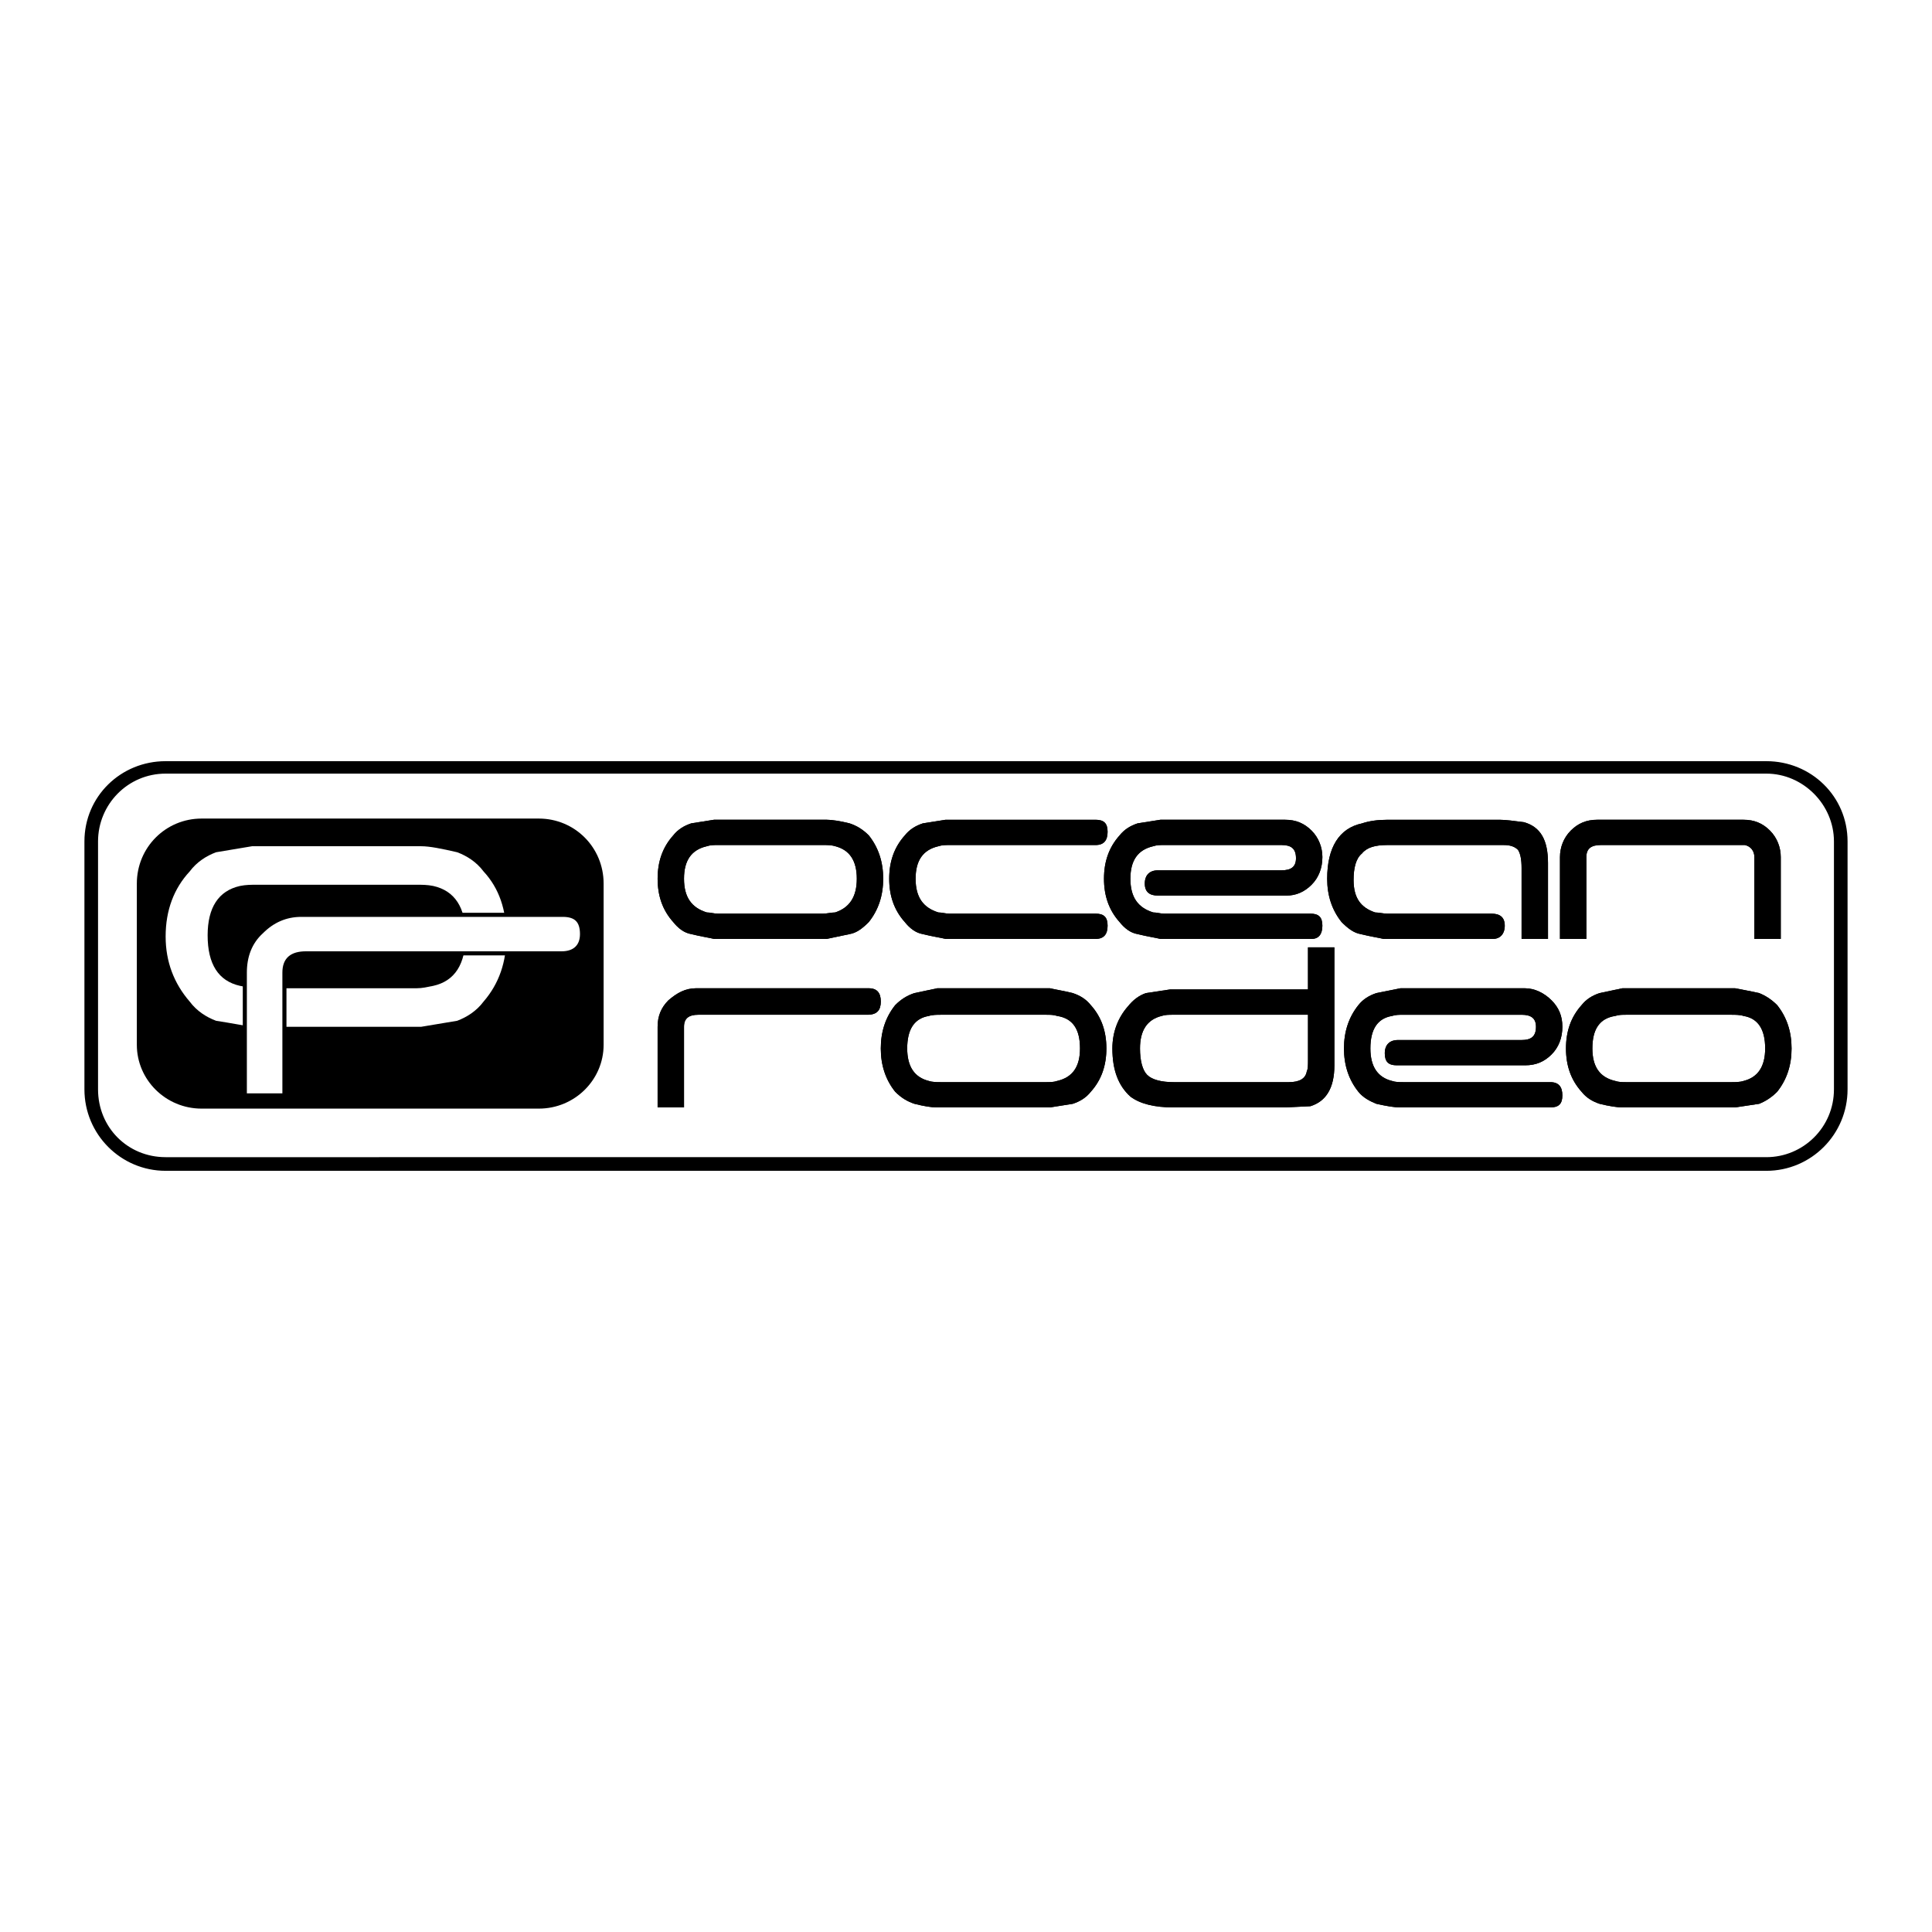 <?xml version="1.0" encoding="utf-8"?>
<!-- Generator: Adobe Illustrator 13.0.0, SVG Export Plug-In . SVG Version: 6.00 Build 14948)  -->
<!DOCTYPE svg PUBLIC "-//W3C//DTD SVG 1.0//EN" "http://www.w3.org/TR/2001/REC-SVG-20010904/DTD/svg10.dtd">
<svg version="1.0" id="Layer_1" xmlns="http://www.w3.org/2000/svg" xmlns:xlink="http://www.w3.org/1999/xlink" x="0px" y="0px"
	 width="192.756px" height="192.756px" viewBox="0 0 192.756 192.756" enable-background="new 0 0 192.756 192.756"
	 xml:space="preserve">
<g>
	<polygon fill-rule="evenodd" clip-rule="evenodd" fill="#FFFFFF" points="0,0 192.756,0 192.756,192.756 0,192.756 0,0 	"/>
	<path fill-rule="evenodd" clip-rule="evenodd" fill="#FFFFFF" d="M183.653,108.686c0,4.084-3.352,7.445-7.423,7.445H16.525
		c-4.19,0-7.423-3.361-7.423-7.445V83.949c0-4.083,3.232-7.445,7.423-7.445H176.23c4.071,0,7.423,3.362,7.423,7.445V108.686
		L183.653,108.686z"/>
	<path fill-rule="evenodd" clip-rule="evenodd" stroke="#000000" stroke-width="0.161" stroke-miterlimit="2.613" d="
		M16.525,76.023c-4.43,0-8.021,3.482-8.021,7.926v24.736c0,4.443,3.592,8.047,8.021,8.047H176.23c4.43,0,8.021-3.604,8.021-8.047
		V83.949c0-4.443-3.592-7.926-8.021-7.926H16.525L16.525,76.023z M9.701,108.686V83.949c0-3.723,2.993-6.845,6.824-6.845H176.23
		c3.712,0,6.824,3.122,6.824,6.845v24.736c0,3.844-3.112,6.846-6.824,6.846H16.525C12.694,115.531,9.701,112.529,9.701,108.686
		L9.701,108.686z"/>
	<path fill-rule="evenodd" clip-rule="evenodd" d="M60.223,104.242c0,3.484-2.873,6.365-6.465,6.365H20.117
		c-3.591,0-6.465-2.881-6.465-6.365v-16.09c0-3.603,2.874-6.484,6.465-6.484h33.641c3.592,0,6.465,2.882,6.465,6.484V104.242
		L60.223,104.242z"/>
	<path fill-rule="evenodd" clip-rule="evenodd" fill="#FFFFFF" d="M50.525,93.436c0,2.521-0.718,4.683-2.274,6.484
		c-0.718,0.961-1.676,1.561-2.634,1.922l-3.591,0.6h-16.88c-0.838-0.119-2.035-0.359-3.592-0.6
		c-0.958-0.361-1.916-0.961-2.634-1.922c-1.556-1.801-2.394-3.962-2.394-6.484c0-2.642,0.838-4.804,2.394-6.485
		c0.718-0.961,1.676-1.561,2.634-1.921l3.592-0.601h16.88c0.838,0,2.035,0.24,3.591,0.601c0.958,0.36,1.916,0.96,2.634,1.921
		C49.807,88.632,50.525,90.794,50.525,93.436L50.525,93.436z M46.455,93.315c0-2.762-1.078-4.443-3.232-4.923
		c-0.599-0.12-1.078-0.12-1.676-0.12H25.624c-0.599,0-1.078,0-1.676,0.12c-2.155,0.48-3.232,2.162-3.232,4.923
		c0,2.882,1.078,4.563,3.232,5.044c0.599,0.119,1.078,0.24,1.676,0.24h15.923c0.598,0,1.077-0.121,1.676-0.24
		C45.377,97.879,46.455,96.198,46.455,93.315L46.455,93.315z"/>
	
		<path fill-rule="evenodd" clip-rule="evenodd" fill="#FFFFFF" stroke="#000000" stroke-width="0.407" stroke-miterlimit="2.613" d="
		M58.068,93.195c0,1.201-0.718,1.921-2.036,1.921h-25.5c-1.437,0-2.155,0.601-2.155,1.921v12.249h-3.951V97.038
		c0-1.561,0.479-3.002,1.676-4.083c1.078-1.081,2.395-1.681,3.951-1.681h26.099C57.469,91.274,58.068,91.875,58.068,93.195
		L58.068,93.195z"/>
	<path fill-rule="evenodd" clip-rule="evenodd" d="M88.117,87.671c0,1.682-0.479,3.123-1.437,4.323
		c-0.599,0.601-1.197,1.081-1.916,1.201l-2.274,0.48H71.237c-0.479-0.12-1.317-0.24-2.274-0.48c-0.718-0.12-1.317-0.6-1.796-1.201
		c-1.078-1.201-1.556-2.642-1.556-4.323c0-1.681,0.479-3.122,1.556-4.323c0.479-0.601,1.078-0.961,1.796-1.201l2.274-0.36h11.254
		c0.479,0,1.317,0.12,2.274,0.36c0.718,0.24,1.317,0.601,1.916,1.201C87.639,84.549,88.117,85.99,88.117,87.671L88.117,87.671z
		 M85.483,87.671c0-1.801-0.718-2.882-2.155-3.242c-0.359-0.12-0.838-0.12-1.197-0.12H71.596c-0.359,0-0.718,0-1.078,0.12
		c-1.556,0.36-2.274,1.441-2.274,3.242c0,1.802,0.718,2.882,2.274,3.363c0.359,0,0.718,0.12,1.078,0.12h10.535
		c0.359,0,0.838-0.12,1.197-0.12C84.765,90.554,85.483,89.473,85.483,87.671L85.483,87.671z"/>
	<path fill-rule="evenodd" clip-rule="evenodd" d="M110.505,92.355c0,0.84-0.359,1.321-1.197,1.321H94.343
		c-0.479-0.12-1.317-0.24-2.274-0.48c-0.718-0.12-1.317-0.6-1.796-1.201c-1.078-1.201-1.557-2.642-1.557-4.323
		c0-1.681,0.479-3.122,1.557-4.323c0.479-0.601,1.078-0.961,1.796-1.201l2.274-0.36h14.965c0.838,0,1.197,0.36,1.197,1.201
		c0,0.84-0.359,1.321-1.197,1.321H94.702c-0.359,0-0.719,0-1.078,0.12c-1.556,0.36-2.274,1.441-2.274,3.242
		c0,1.802,0.718,2.882,2.274,3.363c0.359,0,0.718,0.12,1.078,0.12h14.605C110.146,91.154,110.505,91.514,110.505,92.355
		L110.505,92.355z"/>
	<path fill-rule="evenodd" clip-rule="evenodd" d="M131.935,85.51c0,1.081-0.359,2.042-1.077,2.762
		c-0.719,0.721-1.557,1.081-2.515,1.081h-12.81c-0.838,0-1.317-0.36-1.317-1.201s0.479-1.321,1.317-1.321h12.331
		c0.958,0,1.437-0.36,1.437-1.201c0-0.961-0.479-1.321-1.437-1.321h-11.732c-0.359,0-0.719,0-1.077,0.12
		c-1.557,0.36-2.275,1.441-2.275,3.242c0,1.802,0.719,2.882,2.275,3.363c0.358,0,0.718,0.12,1.077,0.12h14.605
		c0.838,0,1.197,0.36,1.197,1.201c0,0.84-0.359,1.321-1.077,1.321h-15.085c-0.479-0.12-1.316-0.24-2.274-0.48
		c-0.719-0.12-1.317-0.6-1.796-1.201c-1.077-1.201-1.557-2.642-1.557-4.323c0-1.681,0.479-3.122,1.557-4.323
		c0.479-0.601,1.077-0.961,1.796-1.201l2.274-0.36h12.451c1.077,0,1.915,0.36,2.634,1.081
		C131.575,83.589,131.935,84.549,131.935,85.51L131.935,85.51z"/>
	<path fill-rule="evenodd" clip-rule="evenodd" d="M154.442,93.676h-2.634v-7.085c0-0.841-0.12-1.441-0.359-1.801
		c-0.359-0.36-0.838-0.48-1.437-0.48h-11.613c-1.197,0-2.035,0.24-2.514,0.841c-0.599,0.48-0.838,1.441-0.838,2.642
		c0,1.801,0.718,2.762,2.154,3.243c0.359,0,0.838,0.12,1.197,0.12h10.416c0.838,0,1.316,0.36,1.316,1.201
		c0,0.84-0.479,1.321-1.197,1.321H138.04c-0.479-0.12-1.316-0.24-2.274-0.48c-0.718-0.12-1.316-0.6-1.916-1.201
		c-0.957-1.201-1.437-2.642-1.437-4.323c0-3.122,1.197-5.043,3.473-5.524c0.718-0.24,1.556-0.36,2.514-0.36h11.254
		c0.599,0,1.437,0.12,2.395,0.24c1.676,0.48,2.395,1.801,2.395,4.083V93.676L154.442,93.676z"/>
	<path fill-rule="evenodd" clip-rule="evenodd" d="M177.667,85.51v8.166h-2.633V85.51c0-0.601-0.359-1.081-0.958-1.201H159.71
		c-0.958,0-1.438,0.36-1.438,1.201v8.166h-2.634V85.51c0-0.961,0.359-1.921,1.078-2.642c0.718-0.721,1.556-1.081,2.634-1.081h14.605
		c1.078,0,1.916,0.36,2.634,1.081C177.309,83.589,177.667,84.549,177.667,85.51L177.667,85.51z"/>
	<path fill-rule="evenodd" clip-rule="evenodd" d="M87.878,99.92c0,0.842-0.359,1.322-1.317,1.322h-16.88
		c-0.958,0-1.437,0.359-1.437,1.199v8.047H65.61v-8.047c0-1.08,0.359-1.92,1.077-2.641c0.838-0.721,1.676-1.201,2.754-1.201h17.239
		C87.519,98.6,87.878,99.08,87.878,99.92L87.878,99.92z"/>
	<path fill-rule="evenodd" clip-rule="evenodd" d="M110.385,104.604c0,1.682-0.479,3.123-1.556,4.322
		c-0.479,0.602-1.077,0.961-1.796,1.201l-2.274,0.361H93.505c-0.599,0-1.317-0.121-2.275-0.361c-0.718-0.24-1.317-0.6-1.916-1.201
		c-0.958-1.199-1.437-2.641-1.437-4.322s0.479-3.123,1.437-4.322c0.599-0.602,1.197-0.961,1.916-1.201l2.275-0.48h11.254
		c0.479,0.119,1.316,0.24,2.274,0.48c0.719,0.24,1.316,0.6,1.796,1.201C109.906,101.48,110.385,102.922,110.385,104.604
		L110.385,104.604z M107.752,104.604c0-1.922-0.719-3.002-2.275-3.242c-0.359-0.119-0.718-0.119-1.077-0.119H93.864
		c-0.359,0-0.838,0-1.197,0.119c-1.437,0.24-2.155,1.32-2.155,3.242c0,1.801,0.718,2.883,2.155,3.242
		c0.359,0.121,0.838,0.121,1.197,0.121h10.536c0.359,0,0.718,0,1.077-0.121C107.033,107.486,107.752,106.404,107.752,104.604
		L107.752,104.604z"/>
	<path fill-rule="evenodd" clip-rule="evenodd" d="M133.132,106.285c0,2.281-0.838,3.602-2.395,4.082l-2.514,0.121h-11.135
		c-1.915,0-3.352-0.361-4.31-1.082c-1.197-1.08-1.796-2.641-1.796-4.803c0-1.682,0.599-3.123,1.557-4.203
		c0.479-0.6,1.077-1.08,1.796-1.32l2.395-0.361h13.768v-4.203h2.634V106.285L133.132,106.285z M130.498,101.242h-13.409
		c-0.479,0-0.838,0-1.196,0.119c-1.437,0.359-2.155,1.441-2.155,3.242c0,1.201,0.239,2.162,0.719,2.643
		c0.479,0.48,1.437,0.721,2.633,0.721h11.493c1.078,0,1.677-0.361,1.796-1.082c0.12-0.24,0.12-0.6,0.12-1.201V101.242
		L130.498,101.242z"/>
	<path fill-rule="evenodd" clip-rule="evenodd" d="M155.879,102.441c0,1.082-0.359,2.043-1.078,2.762
		c-0.718,0.721-1.556,1.082-2.634,1.082h-12.81c-0.838,0-1.197-0.361-1.197-1.201c0-0.842,0.479-1.32,1.317-1.32h12.331
		c0.957,0,1.437-0.361,1.437-1.322c0-0.84-0.479-1.199-1.437-1.199h-11.733c-0.479,0-0.838,0-1.196,0.119
		c-1.438,0.24-2.155,1.32-2.155,3.242c0,1.801,0.718,2.883,2.155,3.242c0.358,0.121,0.718,0.121,1.196,0.121h14.606
		c0.838,0,1.197,0.479,1.197,1.32c0,0.84-0.359,1.201-1.197,1.201h-14.965c-0.599,0-1.317-0.121-2.395-0.361
		c-0.599-0.24-1.317-0.6-1.796-1.201c-0.958-1.199-1.437-2.641-1.437-4.322s0.479-3.123,1.437-4.322
		c0.479-0.602,1.077-0.961,1.796-1.201l2.395-0.48h12.45c0.958,0,1.916,0.48,2.634,1.201
		C155.52,100.521,155.879,101.361,155.879,102.441L155.879,102.441z"/>
	<path fill-rule="evenodd" clip-rule="evenodd" d="M178.745,104.604c0,1.682-0.479,3.123-1.437,4.322
		c-0.599,0.602-1.197,0.961-1.796,1.201l-2.395,0.361h-11.254c-0.479,0-1.316-0.121-2.274-0.361c-0.719-0.24-1.317-0.6-1.796-1.201
		c-1.077-1.199-1.556-2.641-1.556-4.322s0.479-3.123,1.556-4.322c0.479-0.602,1.077-0.961,1.796-1.201l2.274-0.48h11.254
		c0.599,0.119,1.317,0.24,2.395,0.48c0.599,0.24,1.197,0.6,1.796,1.201C178.266,101.48,178.745,102.922,178.745,104.604
		L178.745,104.604z M176.111,104.604c0-1.922-0.719-3.002-2.155-3.242c-0.359-0.119-0.838-0.119-1.197-0.119h-10.535
		c-0.359,0-0.718,0-1.077,0.119c-1.557,0.24-2.275,1.32-2.275,3.242c0,1.801,0.719,2.883,2.275,3.242
		c0.359,0.121,0.718,0.121,1.077,0.121h10.535c0.359,0,0.838,0,1.197-0.121C175.393,107.486,176.111,106.404,176.111,104.604
		L176.111,104.604z"/>
	<path fill-rule="evenodd" clip-rule="evenodd" d="M88.117,87.671c0,1.682-0.479,3.123-1.437,4.323
		c-0.599,0.601-1.197,1.081-1.916,1.201l-2.274,0.48H71.237c-0.479-0.12-1.317-0.24-2.274-0.48c-0.718-0.12-1.317-0.6-1.796-1.201
		c-1.078-1.201-1.556-2.642-1.556-4.323c0-1.681,0.479-3.122,1.556-4.323c0.479-0.601,1.078-0.961,1.796-1.201l2.274-0.36h11.254
		c0.479,0,1.317,0.12,2.274,0.36c0.718,0.24,1.317,0.601,1.916,1.201C87.639,84.549,88.117,85.99,88.117,87.671L88.117,87.671z
		 M85.483,87.671c0-1.801-0.718-2.882-2.155-3.242c-0.359-0.12-0.838-0.12-1.197-0.12H71.596c-0.359,0-0.718,0-1.078,0.12
		c-1.556,0.36-2.274,1.441-2.274,3.242c0,1.802,0.718,2.882,2.274,3.363c0.359,0,0.718,0.12,1.078,0.12h10.535
		c0.359,0,0.838-0.12,1.197-0.12C84.765,90.554,85.483,89.473,85.483,87.671L85.483,87.671z"/>
	<path fill-rule="evenodd" clip-rule="evenodd" d="M110.505,92.355c0,0.84-0.359,1.321-1.197,1.321H94.343
		c-0.479-0.12-1.317-0.24-2.274-0.48c-0.718-0.12-1.317-0.6-1.796-1.201c-1.078-1.201-1.557-2.642-1.557-4.323
		c0-1.681,0.479-3.122,1.557-4.323c0.479-0.601,1.078-0.961,1.796-1.201l2.274-0.36h14.965c0.838,0,1.197,0.36,1.197,1.201
		c0,0.84-0.359,1.321-1.197,1.321H94.702c-0.359,0-0.719,0-1.078,0.12c-1.556,0.36-2.274,1.441-2.274,3.242
		c0,1.802,0.718,2.882,2.274,3.363c0.359,0,0.718,0.12,1.078,0.12h14.605C110.146,91.154,110.505,91.514,110.505,92.355
		L110.505,92.355z"/>
	<path fill-rule="evenodd" clip-rule="evenodd" d="M131.935,85.51c0,1.081-0.359,2.042-1.077,2.762
		c-0.719,0.721-1.557,1.081-2.515,1.081h-12.81c-0.838,0-1.317-0.36-1.317-1.201s0.479-1.321,1.317-1.321h12.331
		c0.958,0,1.437-0.36,1.437-1.201c0-0.961-0.479-1.321-1.437-1.321h-11.732c-0.359,0-0.719,0-1.077,0.12
		c-1.557,0.36-2.275,1.441-2.275,3.242c0,1.802,0.719,2.882,2.275,3.363c0.358,0,0.718,0.12,1.077,0.12h14.605
		c0.838,0,1.197,0.36,1.197,1.201c0,0.84-0.359,1.321-1.077,1.321h-15.085c-0.479-0.12-1.316-0.24-2.274-0.48
		c-0.719-0.12-1.317-0.6-1.796-1.201c-1.077-1.201-1.557-2.642-1.557-4.323c0-1.681,0.479-3.122,1.557-4.323
		c0.479-0.601,1.077-0.961,1.796-1.201l2.274-0.36h12.451c1.077,0,1.915,0.36,2.634,1.081
		C131.575,83.589,131.935,84.549,131.935,85.51L131.935,85.51z"/>
	<path fill-rule="evenodd" clip-rule="evenodd" d="M154.442,93.676h-2.634v-7.085c0-0.841-0.12-1.441-0.359-1.801
		c-0.359-0.36-0.838-0.48-1.437-0.48h-11.613c-1.197,0-2.035,0.24-2.514,0.841c-0.599,0.48-0.838,1.441-0.838,2.642
		c0,1.801,0.718,2.762,2.154,3.243c0.359,0,0.838,0.12,1.197,0.12h10.416c0.838,0,1.316,0.36,1.316,1.201
		c0,0.84-0.479,1.321-1.197,1.321H138.04c-0.479-0.12-1.316-0.24-2.274-0.48c-0.718-0.12-1.316-0.6-1.916-1.201
		c-0.957-1.201-1.437-2.642-1.437-4.323c0-3.122,1.197-5.043,3.473-5.524c0.718-0.24,1.556-0.36,2.514-0.36h11.254
		c0.599,0,1.437,0.12,2.395,0.24c1.676,0.48,2.395,1.801,2.395,4.083V93.676L154.442,93.676z"/>
	<path fill-rule="evenodd" clip-rule="evenodd" d="M177.667,85.51v8.166h-2.633V85.51c0-0.601-0.359-1.081-0.958-1.201H159.71
		c-0.958,0-1.438,0.36-1.438,1.201v8.166h-2.634V85.51c0-0.961,0.359-1.921,1.078-2.642c0.718-0.721,1.556-1.081,2.634-1.081h14.605
		c1.078,0,1.916,0.36,2.634,1.081C177.309,83.589,177.667,84.549,177.667,85.51L177.667,85.51z"/>
	<path fill-rule="evenodd" clip-rule="evenodd" d="M87.878,99.92c0,0.842-0.359,1.322-1.317,1.322h-16.88
		c-0.958,0-1.437,0.359-1.437,1.199v8.047H65.61v-8.047c0-1.08,0.359-1.92,1.077-2.641c0.838-0.721,1.676-1.201,2.754-1.201h17.239
		C87.519,98.6,87.878,99.08,87.878,99.92L87.878,99.92z"/>
	<path fill-rule="evenodd" clip-rule="evenodd" d="M110.385,104.604c0,1.682-0.479,3.123-1.556,4.322
		c-0.479,0.602-1.077,0.961-1.796,1.201l-2.274,0.361H93.505c-0.599,0-1.317-0.121-2.275-0.361c-0.718-0.24-1.317-0.6-1.916-1.201
		c-0.958-1.199-1.437-2.641-1.437-4.322s0.479-3.123,1.437-4.322c0.599-0.602,1.197-0.961,1.916-1.201l2.275-0.48h11.254
		c0.479,0.119,1.316,0.24,2.274,0.48c0.719,0.24,1.316,0.6,1.796,1.201C109.906,101.48,110.385,102.922,110.385,104.604
		L110.385,104.604z M107.752,104.604c0-1.922-0.719-3.002-2.275-3.242c-0.359-0.119-0.718-0.119-1.077-0.119H93.864
		c-0.359,0-0.838,0-1.197,0.119c-1.437,0.24-2.155,1.32-2.155,3.242c0,1.801,0.718,2.883,2.155,3.242
		c0.359,0.121,0.838,0.121,1.197,0.121h10.536c0.359,0,0.718,0,1.077-0.121C107.033,107.486,107.752,106.404,107.752,104.604
		L107.752,104.604z"/>
	<path fill-rule="evenodd" clip-rule="evenodd" d="M133.132,106.285c0,2.281-0.838,3.602-2.395,4.082l-2.514,0.121h-11.135
		c-1.915,0-3.352-0.361-4.31-1.082c-1.197-1.08-1.796-2.641-1.796-4.803c0-1.682,0.599-3.123,1.557-4.203
		c0.479-0.6,1.077-1.08,1.796-1.32l2.395-0.361h13.768v-4.203h2.634V106.285L133.132,106.285z M130.498,101.242h-13.409
		c-0.479,0-0.838,0-1.196,0.119c-1.437,0.359-2.155,1.441-2.155,3.242c0,1.201,0.239,2.162,0.719,2.643
		c0.479,0.48,1.437,0.721,2.633,0.721h11.493c1.078,0,1.677-0.361,1.796-1.082c0.12-0.24,0.12-0.6,0.12-1.201V101.242
		L130.498,101.242z"/>
	<path fill-rule="evenodd" clip-rule="evenodd" d="M155.879,102.441c0,1.082-0.359,2.043-1.078,2.762
		c-0.718,0.721-1.556,1.082-2.634,1.082h-12.81c-0.838,0-1.197-0.361-1.197-1.201c0-0.842,0.479-1.32,1.317-1.32h12.331
		c0.957,0,1.437-0.361,1.437-1.322c0-0.84-0.479-1.199-1.437-1.199h-11.733c-0.479,0-0.838,0-1.196,0.119
		c-1.438,0.24-2.155,1.32-2.155,3.242c0,1.801,0.718,2.883,2.155,3.242c0.358,0.121,0.718,0.121,1.196,0.121h14.606
		c0.838,0,1.197,0.479,1.197,1.32c0,0.84-0.359,1.201-1.197,1.201h-14.965c-0.599,0-1.317-0.121-2.395-0.361
		c-0.599-0.24-1.317-0.6-1.796-1.201c-0.958-1.199-1.437-2.641-1.437-4.322s0.479-3.123,1.437-4.322
		c0.479-0.602,1.077-0.961,1.796-1.201l2.395-0.48h12.45c0.958,0,1.916,0.48,2.634,1.201
		C155.52,100.521,155.879,101.361,155.879,102.441L155.879,102.441z"/>
	<path fill-rule="evenodd" clip-rule="evenodd" d="M178.745,104.604c0,1.682-0.479,3.123-1.437,4.322
		c-0.599,0.602-1.197,0.961-1.796,1.201l-2.395,0.361h-11.254c-0.479,0-1.316-0.121-2.274-0.361c-0.719-0.24-1.317-0.6-1.796-1.201
		c-1.077-1.199-1.556-2.641-1.556-4.322s0.479-3.123,1.556-4.322c0.479-0.602,1.077-0.961,1.796-1.201l2.274-0.48h11.254
		c0.599,0.119,1.317,0.24,2.395,0.48c0.599,0.24,1.197,0.6,1.796,1.201C178.266,101.48,178.745,102.922,178.745,104.604
		L178.745,104.604z M176.111,104.604c0-1.922-0.719-3.002-2.155-3.242c-0.359-0.119-0.838-0.119-1.197-0.119h-10.535
		c-0.359,0-0.718,0-1.077,0.119c-1.557,0.24-2.275,1.32-2.275,3.242c0,1.801,0.719,2.883,2.275,3.242
		c0.359,0.121,0.718,0.121,1.077,0.121h10.535c0.359,0,0.838,0,1.197-0.121C175.393,107.486,176.111,106.404,176.111,104.604
		L176.111,104.604z"/>
</g>
</svg>
